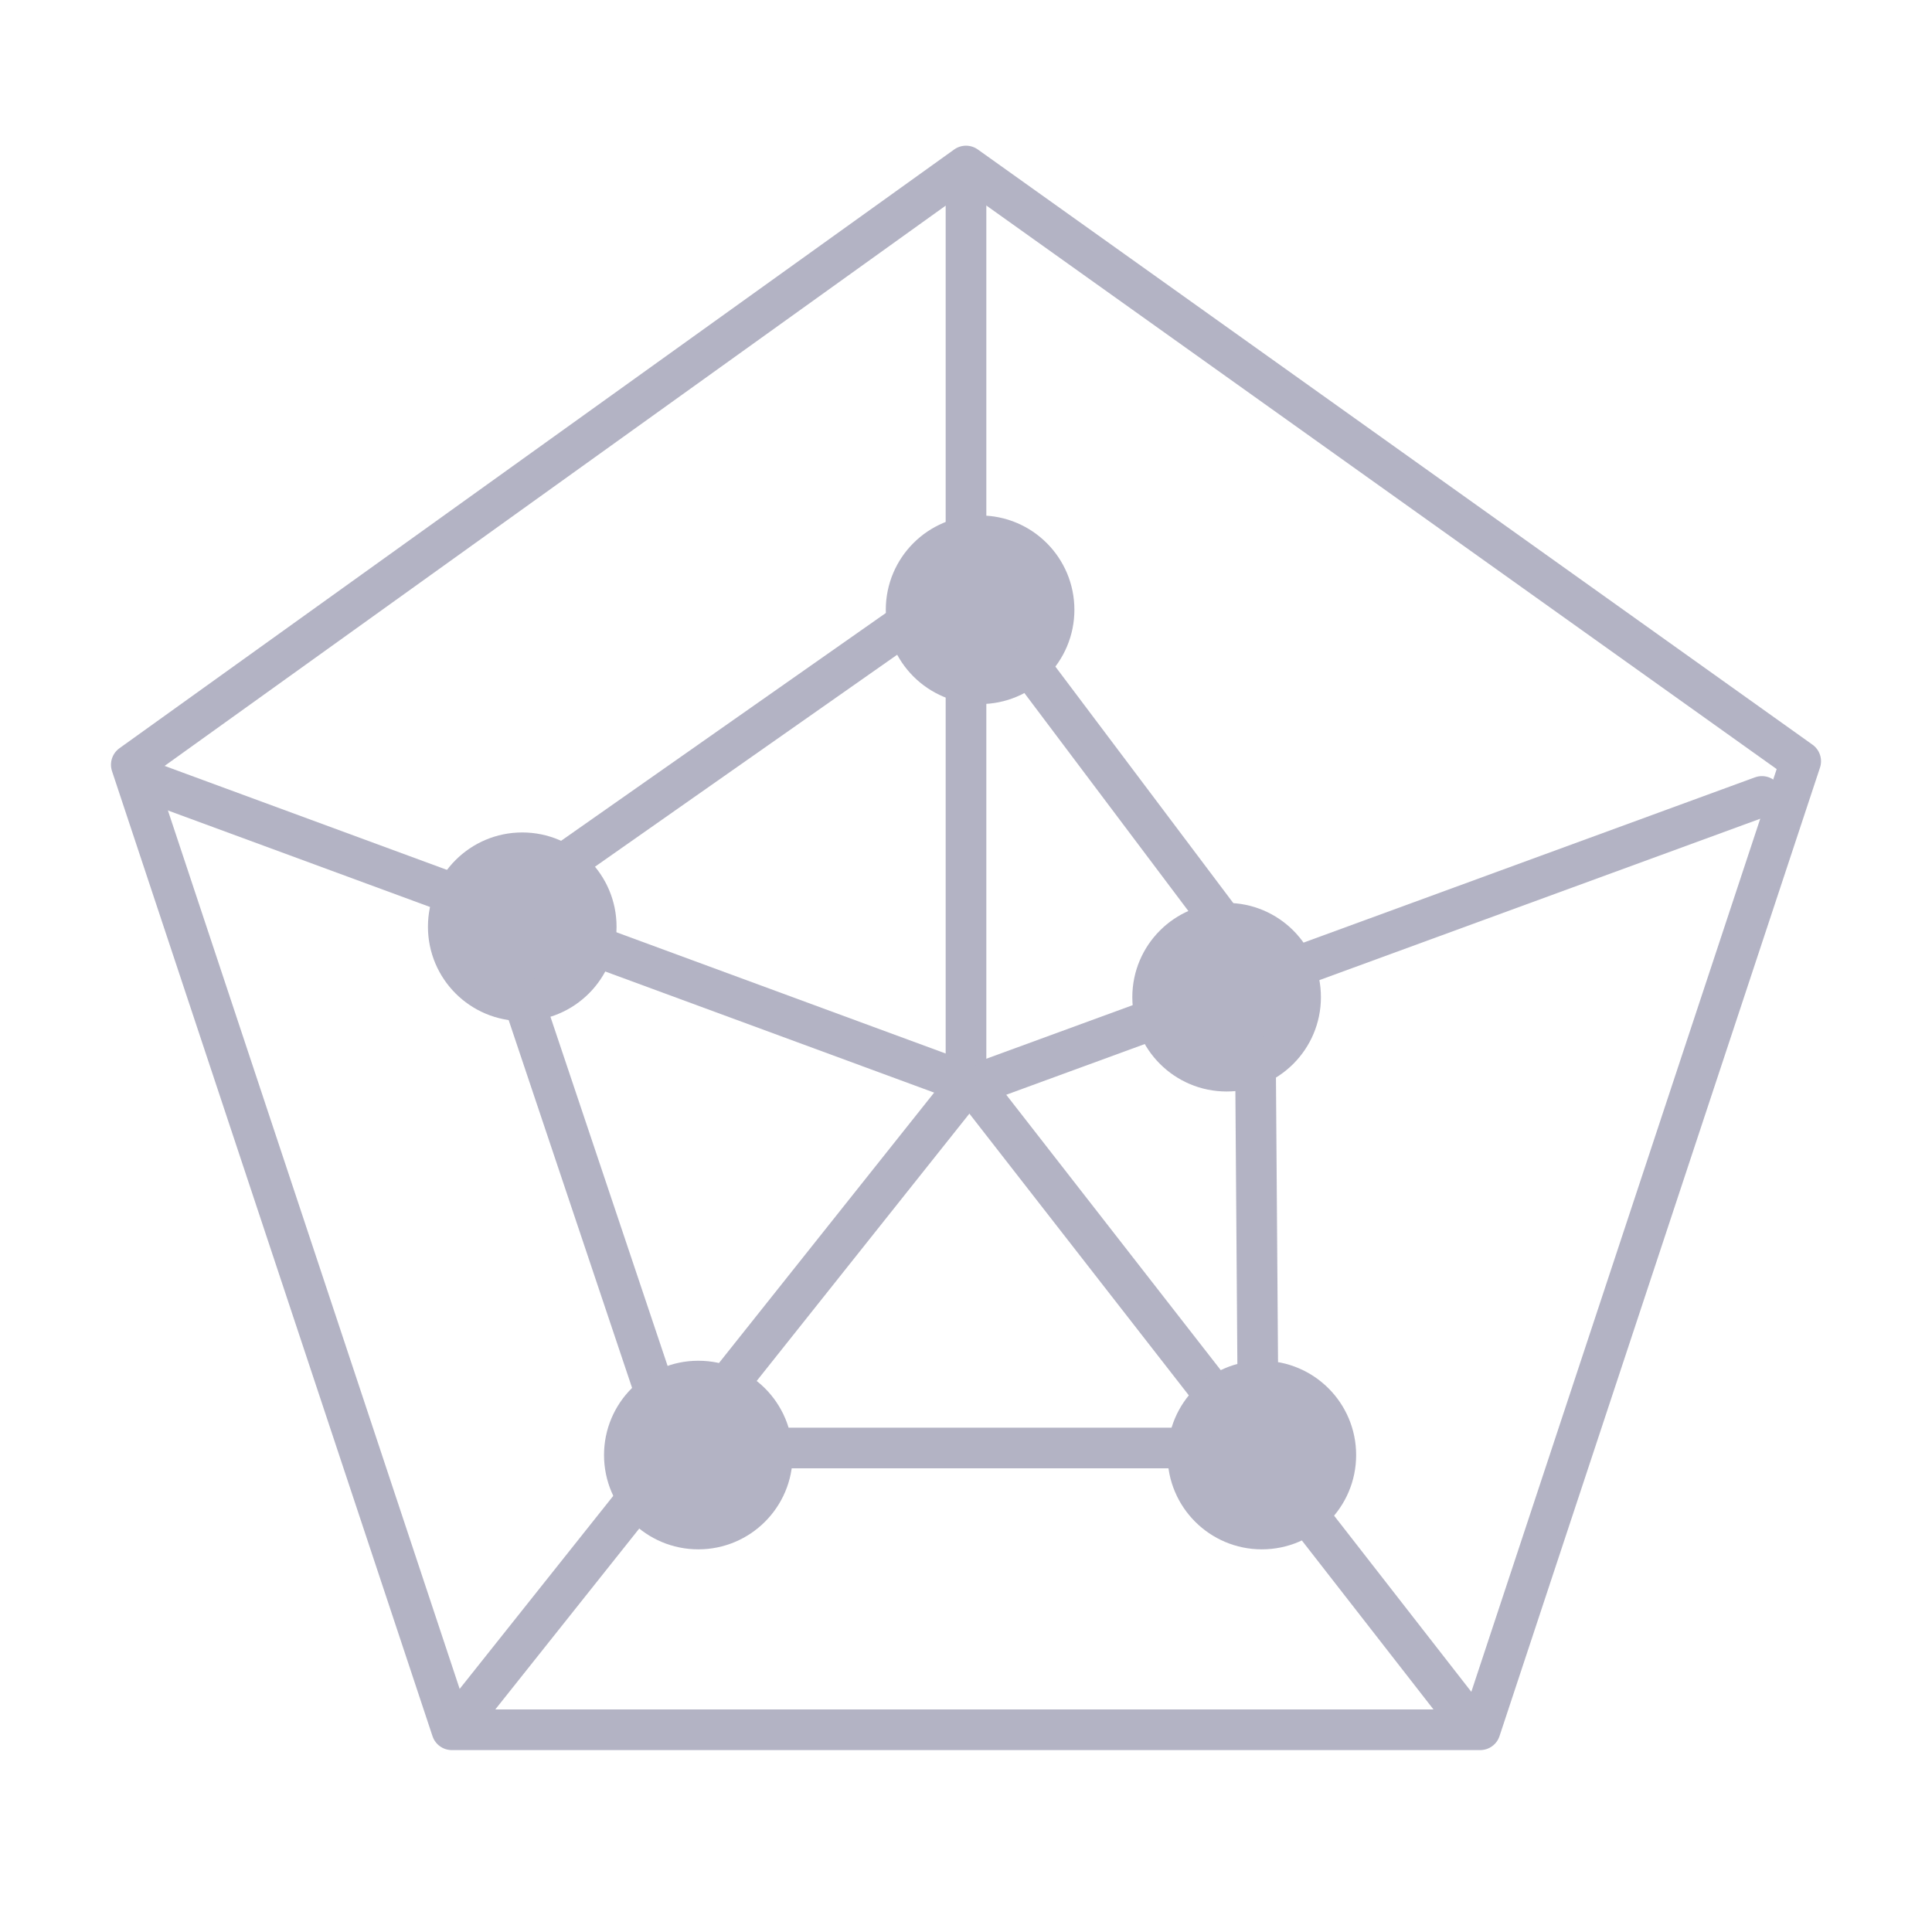 <svg width="95" height="95" viewBox="0 0 95 95" fill="none" xmlns="http://www.w3.org/2000/svg">
<path fill-rule="evenodd" clip-rule="evenodd" d="M22.216 85.055L6.457 37.604L47.5 8.164L88.543 37.431L72.784 85.055H22.216Z" stroke="#B3B3C4" stroke-width="2" stroke-linecap="round" stroke-linejoin="round"/>
<path fill-rule="evenodd" clip-rule="evenodd" d="M33.127 71.2L24.294 44.877L47.5 28.599L61.701 47.475L61.874 71.2H33.127Z" stroke="#B3B3C4" stroke-width="2" stroke-linecap="round" stroke-linejoin="round"/>
<path d="M7.584 38.539L47.846 53.364" stroke="#B3B3C4" stroke-width="2" stroke-linecap="round" stroke-linejoin="round"/>
<path d="M86.638 39.163L47.846 53.364" stroke="#B3B3C4" stroke-width="2" stroke-linecap="round" stroke-linejoin="round"/>
<path d="M23.096 84.032L47.5 53.363V9.147" stroke="#B3B3C4" stroke-width="2" stroke-linecap="round" stroke-linejoin="round"/>
<path d="M71.558 83.804L47.846 53.363" stroke="#B3B3C4" stroke-width="2" stroke-linecap="round" stroke-linejoin="round"/>
<circle cx="25.68" cy="45.57" r="3.637" fill="#B3B3C4" stroke="#B3B3C4" stroke-width="2" stroke-linecap="round" stroke-linejoin="round"/>
<circle cx="60.315" cy="49.034" r="3.637" fill="#B3B3C4" stroke="#B3B3C4" stroke-width="2" stroke-linecap="round" stroke-linejoin="round"/>
<circle cx="62.047" cy="71.547" r="3.637" fill="#B3B3C4" stroke="#B3B3C4" stroke-width="2" stroke-linecap="round" stroke-linejoin="round"/>
<ellipse cx="34.338" cy="71.547" rx="3.637" ry="3.637" fill="#B3B3C4" stroke="#B3B3C4" stroke-width="2" stroke-linecap="round" stroke-linejoin="round"/>
<circle cx="48.193" cy="29.984" r="3.637" fill="#B3B3C4" stroke="#B3B3C4" stroke-width="2" stroke-linecap="round" stroke-linejoin="round"/>
</svg>
